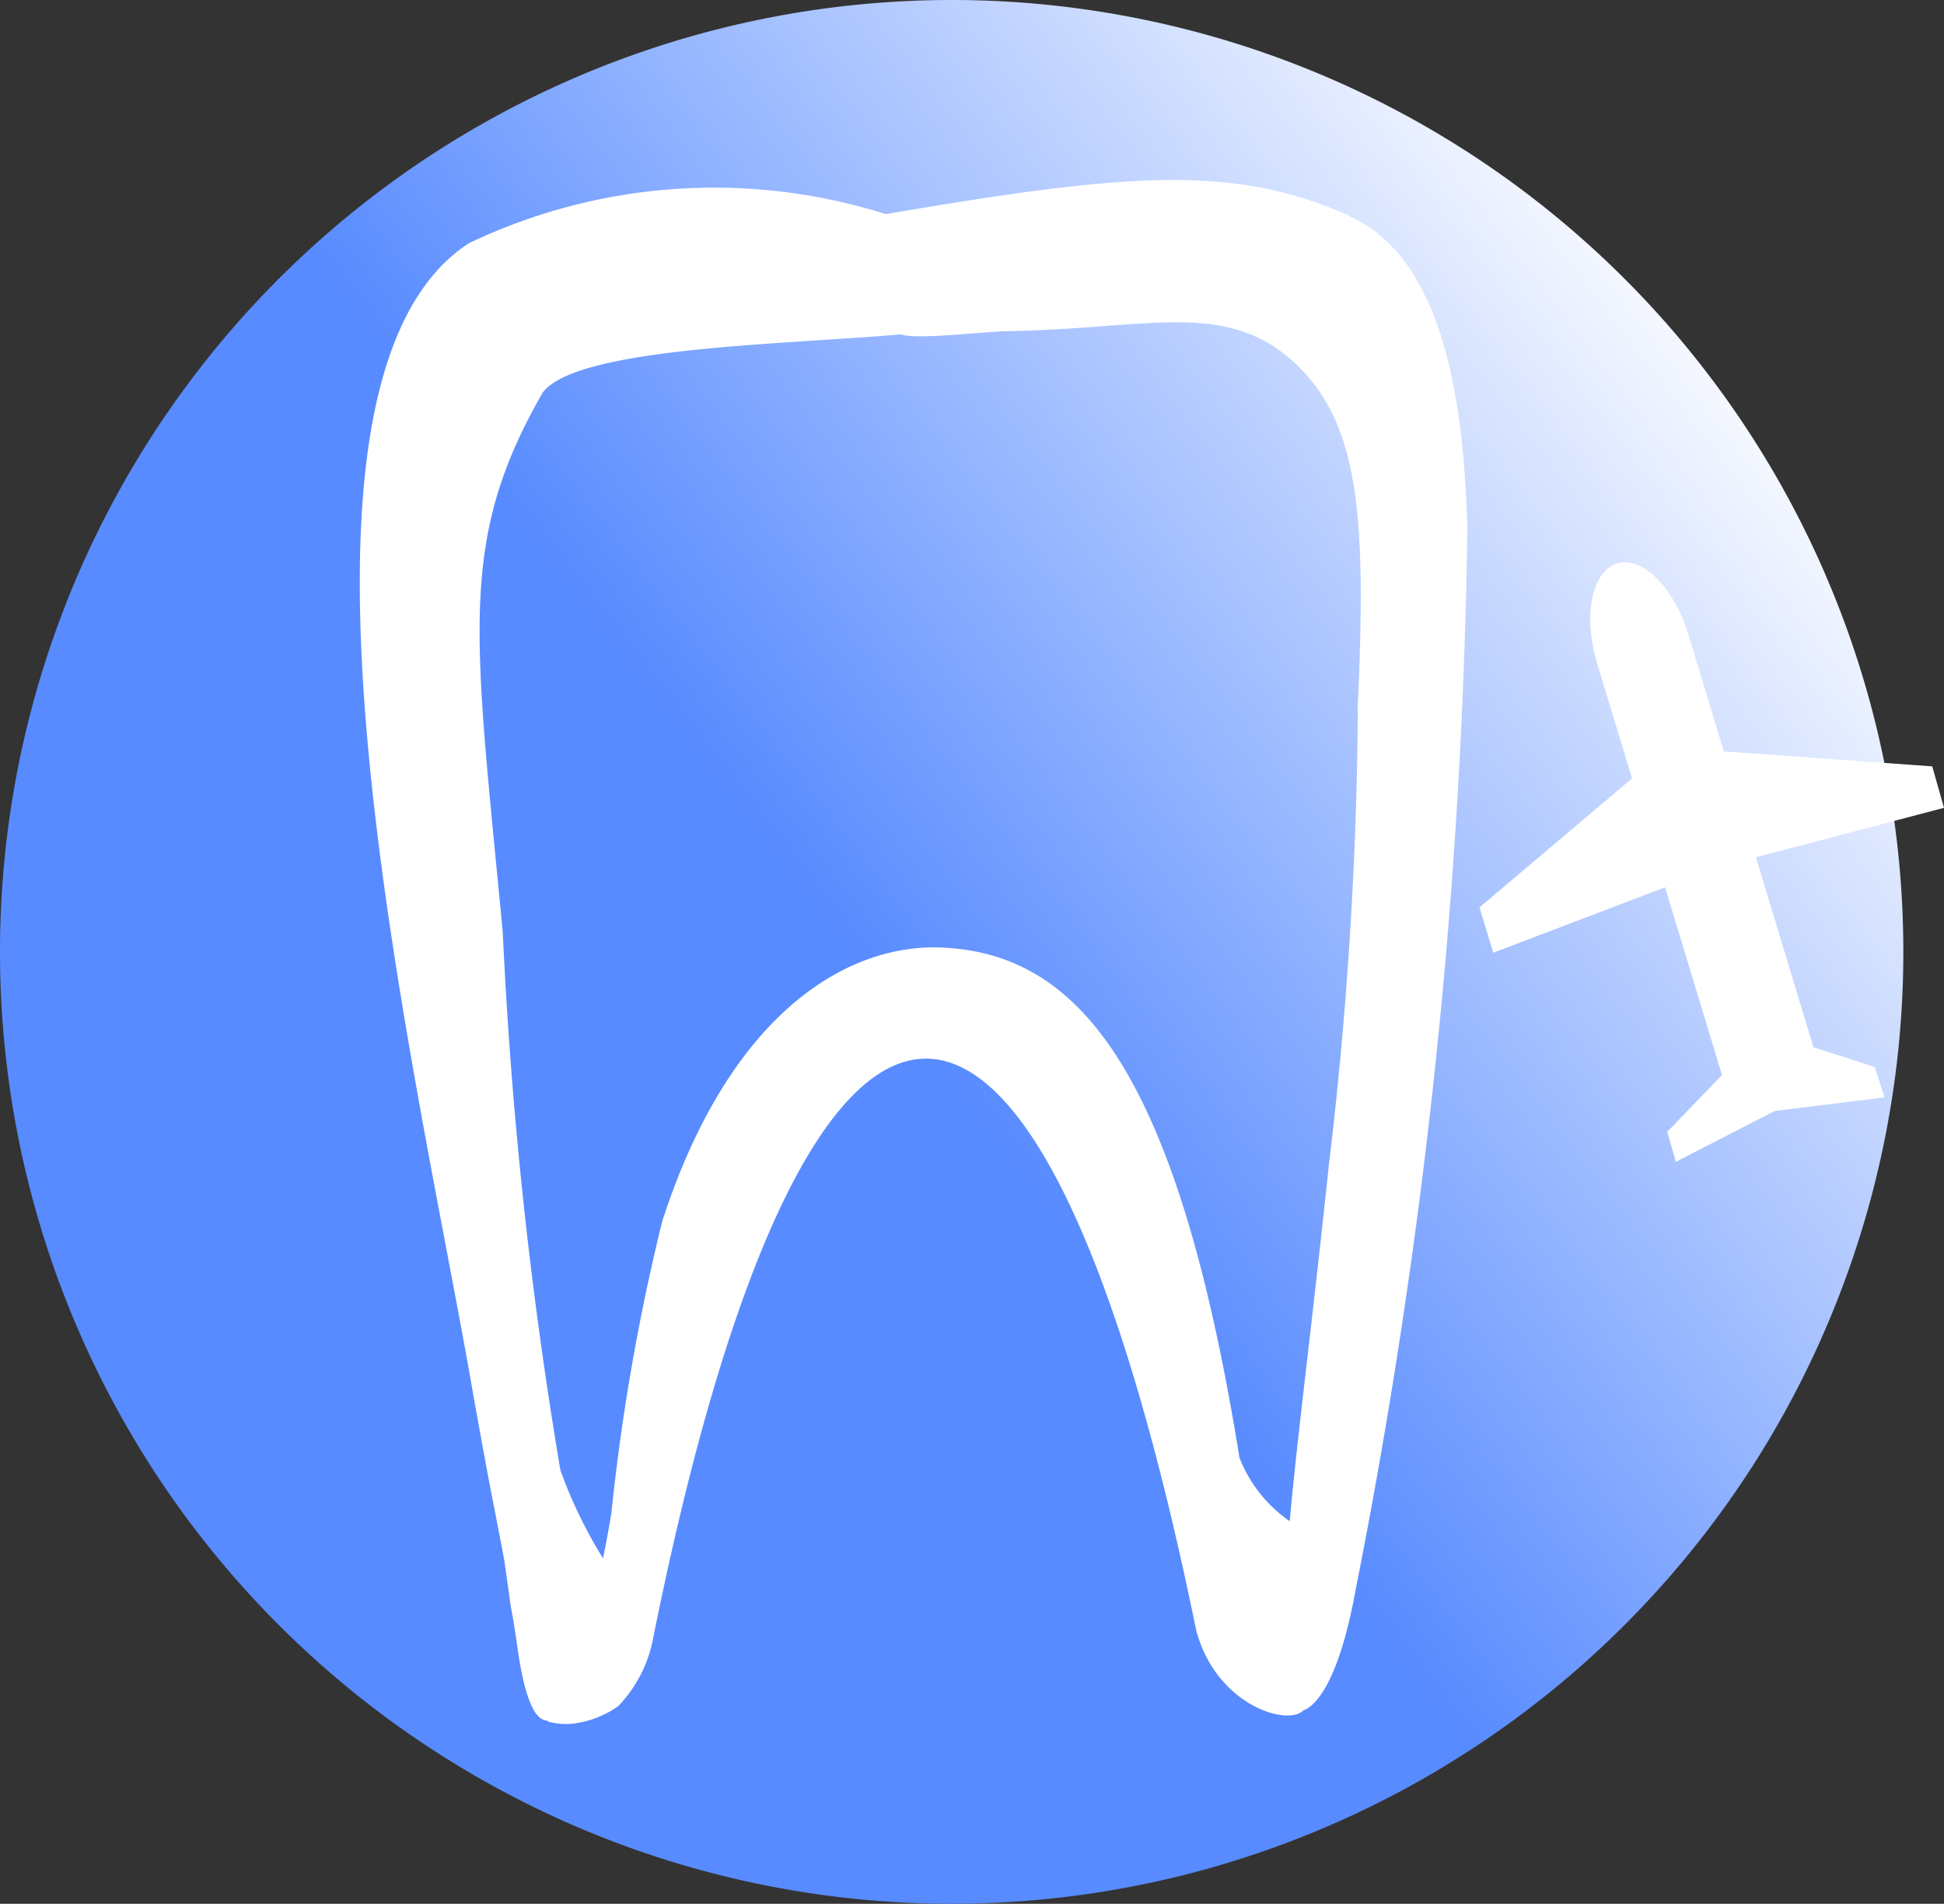 <svg xmlns="http://www.w3.org/2000/svg" xmlns:xlink="http://www.w3.org/1999/xlink" width="40.111" height="39.272" viewBox="0 0 40.111 39.272">
  <rect x="0" y="0" width="40.111" height="39.272" fill="#333333" stroke="none"/>
  <defs>
    <linearGradient id="linear-gradient" x1="0.908" y1="0.144" x2="0.449" y2="0.5" gradientUnits="objectBoundingBox">
      <stop offset="0" stop-color="#fff"/>
      <stop offset="1" stop-color="#588bff"/>
    </linearGradient>
    <clipPath id="clip-path">
      <rect id="Rectangle_618" data-name="Rectangle 618" width="39.272" height="39.272" fill="url(#linear-gradient)"/>
    </clipPath>
  </defs>
  <g id="Groupe_1282" data-name="Groupe 1282" transform="translate(-5034 1517)">
    <g id="Groupe_1279" data-name="Groupe 1279" transform="translate(5034 -1517)" clip-path="url(#clip-path)">
      <path id="Tracé_315" data-name="Tracé 315" d="M39.272,19.636A19.636,19.636,0,1,0,19.636,39.272,19.636,19.636,0,0,0,39.272,19.636" fill="url(#linear-gradient)"/>
    </g>
    <path id="Tracé_303" data-name="Tracé 303" d="M35.381,8.025c-2.389-1.072-4.578-.894-9.58-.04a11.742,11.742,0,0,0-8.6.6c-4.513,2.938-1.034,17.21.085,23.727.43,2.394.4,2.136.643,3.43l.138.975c.119.631.128.864.209,1.284.162.842.361,1.051.532,1.058.014.008.02.022.04.026a1.37,1.37,0,0,0,.555.032,2.049,2.049,0,0,0,.879-.353,2.77,2.77,0,0,0,.724-1.418c3.076-15.316,7.866-16.458,11.2-.154.4,1.529,1.866,2,2.214,1.659h0c.267-.1.738-.61,1.082-2.513a120.843,120.843,0,0,0,2.3-21.847c-.065-2.526-.454-5.575-2.427-6.46M35.544,18a83.35,83.35,0,0,1-.6,9.608c-.346,3.294-.655,5.629-.807,7.341a2.873,2.873,0,0,1-1.037-1.31c-1.3-8.1-3.36-10.4-6.142-10.525-1.906-.083-4.358,1.293-5.768,5.647a44.115,44.115,0,0,0-1.05,6.023c-.033.206-.093.545-.172.93a9.587,9.587,0,0,1-.879-1.817A92.4,92.4,0,0,1,17.9,22.805c-.582-6.147-.945-8.06.824-11.14.714-.937,4.965-.985,7.392-1.2a.974.974,0,0,0,.1.025c.458.064,1.706-.09,2.135-.091,2.825-.051,4.377-.619,5.766.547,1.5,1.263,1.585,3.343,1.432,7.053" transform="translate(5026.474 -1520.568)" fill="#fff"/>
    <path id="Tracé_304" data-name="Tracé 304" d="M68.353,33.166l-1.188-3.919,3.881-1.02-.243-.855-4.3-.309-.737-2.432h0c-.3-.96-.952-1.606-1.469-1.444s-.7,1.068-.415,2.031h0l.006.019v.007l.724,2.385H64.6L61.462,30.28l.284.937,3.545-1.351,1.176,3.88h-.008L65.336,34.91l.178.62,2.036-1.048,2.268-.282-.2-.626Z" transform="translate(5003.065 -1528.563)" fill="#fff"/>
  </g>
</svg>

